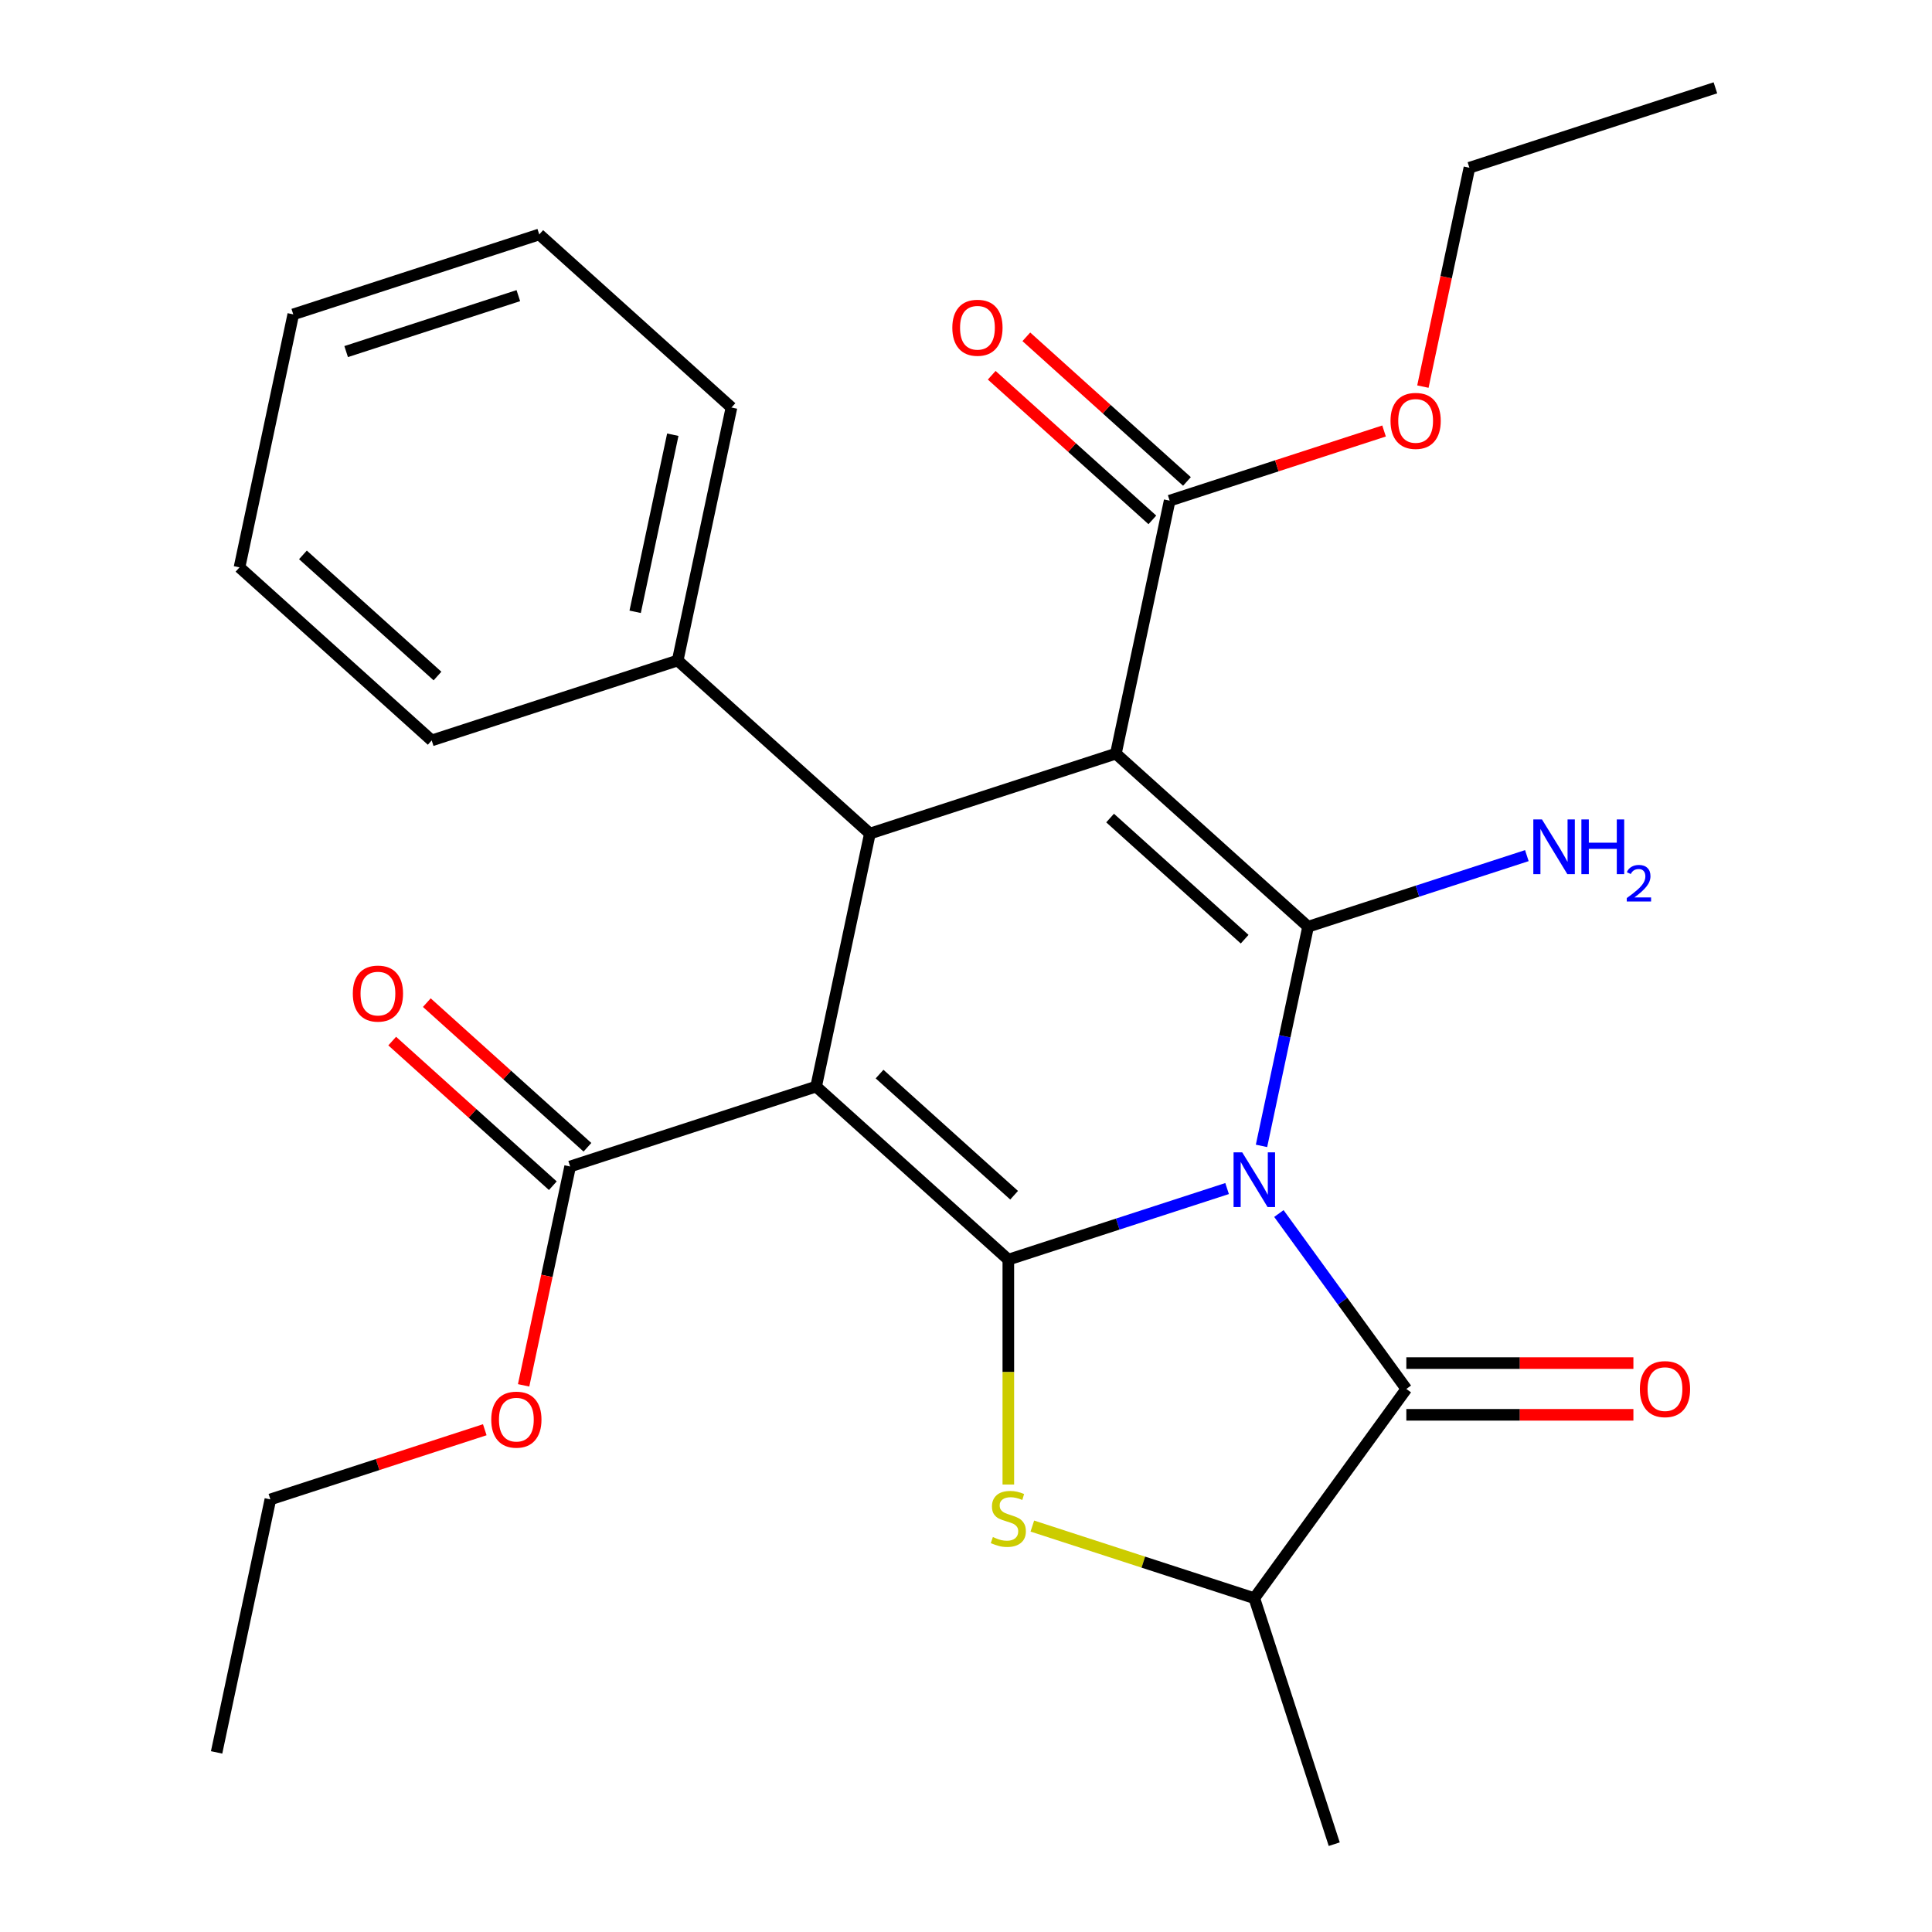 <?xml version='1.0' encoding='iso-8859-1'?>
<svg version='1.1' baseProfile='full'
              xmlns='http://www.w3.org/2000/svg'
                      xmlns:rdkit='http://www.rdkit.org/xml'
                      xmlns:xlink='http://www.w3.org/1999/xlink'
                  xml:space='preserve'
width='1000px' height='1000px' viewBox='0 0 1000 1000'>
<!-- END OF HEADER -->
<rect style='opacity:1.0;fill:#FFFFFF;stroke:none' width='1000' height='1000' x='0' y='0'> </rect>
<path class='bond-0' d='M 635.144,615.191 L 578.527,633.587' style='fill:none;fill-rule:evenodd;stroke:#0000FF;stroke-width:6px;stroke-linecap:butt;stroke-linejoin:miter;stroke-opacity:1' />
<path class='bond-0' d='M 578.527,633.587 L 521.91,651.983' style='fill:none;fill-rule:evenodd;stroke:#000000;stroke-width:6px;stroke-linecap:butt;stroke-linejoin:miter;stroke-opacity:1' />
<path class='bond-1' d='M 652.952,593.107 L 665.008,536.386' style='fill:none;fill-rule:evenodd;stroke:#0000FF;stroke-width:6px;stroke-linecap:butt;stroke-linejoin:miter;stroke-opacity:1' />
<path class='bond-1' d='M 665.008,536.386 L 677.064,479.666' style='fill:none;fill-rule:evenodd;stroke:#000000;stroke-width:6px;stroke-linecap:butt;stroke-linejoin:miter;stroke-opacity:1' />
<path class='bond-5' d='M 661.95,628.12 L 694.935,673.52' style='fill:none;fill-rule:evenodd;stroke:#0000FF;stroke-width:6px;stroke-linecap:butt;stroke-linejoin:miter;stroke-opacity:1' />
<path class='bond-5' d='M 694.935,673.52 L 727.919,718.919' style='fill:none;fill-rule:evenodd;stroke:#000000;stroke-width:6px;stroke-linecap:butt;stroke-linejoin:miter;stroke-opacity:1' />
<path class='bond-2' d='M 521.91,651.983 L 422.423,562.404' style='fill:none;fill-rule:evenodd;stroke:#000000;stroke-width:6px;stroke-linecap:butt;stroke-linejoin:miter;stroke-opacity:1' />
<path class='bond-2' d='M 524.902,618.649 L 455.261,555.944' style='fill:none;fill-rule:evenodd;stroke:#000000;stroke-width:6px;stroke-linecap:butt;stroke-linejoin:miter;stroke-opacity:1' />
<path class='bond-6' d='M 521.91,651.983 L 521.91,710.186' style='fill:none;fill-rule:evenodd;stroke:#000000;stroke-width:6px;stroke-linecap:butt;stroke-linejoin:miter;stroke-opacity:1' />
<path class='bond-6' d='M 521.91,710.186 L 521.91,768.389' style='fill:none;fill-rule:evenodd;stroke:#CCCC00;stroke-width:6px;stroke-linecap:butt;stroke-linejoin:miter;stroke-opacity:1' />
<path class='bond-3' d='M 677.064,479.666 L 577.577,390.088' style='fill:none;fill-rule:evenodd;stroke:#000000;stroke-width:6px;stroke-linecap:butt;stroke-linejoin:miter;stroke-opacity:1' />
<path class='bond-3' d='M 644.226,486.127 L 574.585,423.422' style='fill:none;fill-rule:evenodd;stroke:#000000;stroke-width:6px;stroke-linecap:butt;stroke-linejoin:miter;stroke-opacity:1' />
<path class='bond-10' d='M 677.064,479.666 L 733.681,461.27' style='fill:none;fill-rule:evenodd;stroke:#000000;stroke-width:6px;stroke-linecap:butt;stroke-linejoin:miter;stroke-opacity:1' />
<path class='bond-10' d='M 733.681,461.27 L 790.298,442.874' style='fill:none;fill-rule:evenodd;stroke:#0000FF;stroke-width:6px;stroke-linecap:butt;stroke-linejoin:miter;stroke-opacity:1' />
<path class='bond-7' d='M 422.423,562.404 L 295.102,603.773' style='fill:none;fill-rule:evenodd;stroke:#000000;stroke-width:6px;stroke-linecap:butt;stroke-linejoin:miter;stroke-opacity:1' />
<path class='bond-28' d='M 422.423,562.404 L 450.256,431.457' style='fill:none;fill-rule:evenodd;stroke:#000000;stroke-width:6px;stroke-linecap:butt;stroke-linejoin:miter;stroke-opacity:1' />
<path class='bond-4' d='M 577.577,390.088 L 450.256,431.457' style='fill:none;fill-rule:evenodd;stroke:#000000;stroke-width:6px;stroke-linecap:butt;stroke-linejoin:miter;stroke-opacity:1' />
<path class='bond-8' d='M 577.577,390.088 L 605.411,259.14' style='fill:none;fill-rule:evenodd;stroke:#000000;stroke-width:6px;stroke-linecap:butt;stroke-linejoin:miter;stroke-opacity:1' />
<path class='bond-12' d='M 450.256,431.457 L 350.769,341.878' style='fill:none;fill-rule:evenodd;stroke:#000000;stroke-width:6px;stroke-linecap:butt;stroke-linejoin:miter;stroke-opacity:1' />
<path class='bond-9' d='M 727.919,718.919 L 649.231,827.225' style='fill:none;fill-rule:evenodd;stroke:#000000;stroke-width:6px;stroke-linecap:butt;stroke-linejoin:miter;stroke-opacity:1' />
<path class='bond-11' d='M 727.919,732.306 L 786.682,732.306' style='fill:none;fill-rule:evenodd;stroke:#000000;stroke-width:6px;stroke-linecap:butt;stroke-linejoin:miter;stroke-opacity:1' />
<path class='bond-11' d='M 786.682,732.306 L 845.445,732.306' style='fill:none;fill-rule:evenodd;stroke:#FF0000;stroke-width:6px;stroke-linecap:butt;stroke-linejoin:miter;stroke-opacity:1' />
<path class='bond-11' d='M 727.919,705.532 L 786.682,705.532' style='fill:none;fill-rule:evenodd;stroke:#000000;stroke-width:6px;stroke-linecap:butt;stroke-linejoin:miter;stroke-opacity:1' />
<path class='bond-11' d='M 786.682,705.532 L 845.445,705.532' style='fill:none;fill-rule:evenodd;stroke:#FF0000;stroke-width:6px;stroke-linecap:butt;stroke-linejoin:miter;stroke-opacity:1' />
<path class='bond-27' d='M 534.337,789.893 L 591.784,808.559' style='fill:none;fill-rule:evenodd;stroke:#CCCC00;stroke-width:6px;stroke-linecap:butt;stroke-linejoin:miter;stroke-opacity:1' />
<path class='bond-27' d='M 591.784,808.559 L 649.231,827.225' style='fill:none;fill-rule:evenodd;stroke:#000000;stroke-width:6px;stroke-linecap:butt;stroke-linejoin:miter;stroke-opacity:1' />
<path class='bond-14' d='M 304.06,593.825 L 262.49,556.395' style='fill:none;fill-rule:evenodd;stroke:#000000;stroke-width:6px;stroke-linecap:butt;stroke-linejoin:miter;stroke-opacity:1' />
<path class='bond-14' d='M 262.49,556.395 L 220.92,518.965' style='fill:none;fill-rule:evenodd;stroke:#FF0000;stroke-width:6px;stroke-linecap:butt;stroke-linejoin:miter;stroke-opacity:1' />
<path class='bond-14' d='M 286.144,613.722 L 244.574,576.292' style='fill:none;fill-rule:evenodd;stroke:#000000;stroke-width:6px;stroke-linecap:butt;stroke-linejoin:miter;stroke-opacity:1' />
<path class='bond-14' d='M 244.574,576.292 L 203.004,538.862' style='fill:none;fill-rule:evenodd;stroke:#FF0000;stroke-width:6px;stroke-linecap:butt;stroke-linejoin:miter;stroke-opacity:1' />
<path class='bond-16' d='M 295.102,603.773 L 283.063,660.414' style='fill:none;fill-rule:evenodd;stroke:#000000;stroke-width:6px;stroke-linecap:butt;stroke-linejoin:miter;stroke-opacity:1' />
<path class='bond-16' d='M 283.063,660.414 L 271.023,717.054' style='fill:none;fill-rule:evenodd;stroke:#FF0000;stroke-width:6px;stroke-linecap:butt;stroke-linejoin:miter;stroke-opacity:1' />
<path class='bond-13' d='M 614.369,249.191 L 572.799,211.762' style='fill:none;fill-rule:evenodd;stroke:#000000;stroke-width:6px;stroke-linecap:butt;stroke-linejoin:miter;stroke-opacity:1' />
<path class='bond-13' d='M 572.799,211.762 L 531.229,174.332' style='fill:none;fill-rule:evenodd;stroke:#FF0000;stroke-width:6px;stroke-linecap:butt;stroke-linejoin:miter;stroke-opacity:1' />
<path class='bond-13' d='M 596.453,269.089 L 554.883,231.659' style='fill:none;fill-rule:evenodd;stroke:#000000;stroke-width:6px;stroke-linecap:butt;stroke-linejoin:miter;stroke-opacity:1' />
<path class='bond-13' d='M 554.883,231.659 L 513.313,194.229' style='fill:none;fill-rule:evenodd;stroke:#FF0000;stroke-width:6px;stroke-linecap:butt;stroke-linejoin:miter;stroke-opacity:1' />
<path class='bond-15' d='M 605.411,259.14 L 660.898,241.111' style='fill:none;fill-rule:evenodd;stroke:#000000;stroke-width:6px;stroke-linecap:butt;stroke-linejoin:miter;stroke-opacity:1' />
<path class='bond-15' d='M 660.898,241.111 L 716.385,223.083' style='fill:none;fill-rule:evenodd;stroke:#FF0000;stroke-width:6px;stroke-linecap:butt;stroke-linejoin:miter;stroke-opacity:1' />
<path class='bond-17' d='M 649.231,827.225 L 690.6,954.545' style='fill:none;fill-rule:evenodd;stroke:#000000;stroke-width:6px;stroke-linecap:butt;stroke-linejoin:miter;stroke-opacity:1' />
<path class='bond-18' d='M 350.769,341.878 L 378.603,210.931' style='fill:none;fill-rule:evenodd;stroke:#000000;stroke-width:6px;stroke-linecap:butt;stroke-linejoin:miter;stroke-opacity:1' />
<path class='bond-18' d='M 328.755,316.669 L 348.239,225.006' style='fill:none;fill-rule:evenodd;stroke:#000000;stroke-width:6px;stroke-linecap:butt;stroke-linejoin:miter;stroke-opacity:1' />
<path class='bond-19' d='M 350.769,341.878 L 223.449,383.247' style='fill:none;fill-rule:evenodd;stroke:#000000;stroke-width:6px;stroke-linecap:butt;stroke-linejoin:miter;stroke-opacity:1' />
<path class='bond-20' d='M 736.487,200.104 L 748.526,143.464' style='fill:none;fill-rule:evenodd;stroke:#FF0000;stroke-width:6px;stroke-linecap:butt;stroke-linejoin:miter;stroke-opacity:1' />
<path class='bond-20' d='M 748.526,143.464 L 760.566,86.824' style='fill:none;fill-rule:evenodd;stroke:#000000;stroke-width:6px;stroke-linecap:butt;stroke-linejoin:miter;stroke-opacity:1' />
<path class='bond-21' d='M 250.921,740.032 L 195.434,758.061' style='fill:none;fill-rule:evenodd;stroke:#FF0000;stroke-width:6px;stroke-linecap:butt;stroke-linejoin:miter;stroke-opacity:1' />
<path class='bond-21' d='M 195.434,758.061 L 139.947,776.09' style='fill:none;fill-rule:evenodd;stroke:#000000;stroke-width:6px;stroke-linecap:butt;stroke-linejoin:miter;stroke-opacity:1' />
<path class='bond-25' d='M 378.603,210.931 L 279.116,121.352' style='fill:none;fill-rule:evenodd;stroke:#000000;stroke-width:6px;stroke-linecap:butt;stroke-linejoin:miter;stroke-opacity:1' />
<path class='bond-24' d='M 223.449,383.247 L 123.962,293.669' style='fill:none;fill-rule:evenodd;stroke:#000000;stroke-width:6px;stroke-linecap:butt;stroke-linejoin:miter;stroke-opacity:1' />
<path class='bond-24' d='M 226.441,349.913 L 156.8,287.208' style='fill:none;fill-rule:evenodd;stroke:#000000;stroke-width:6px;stroke-linecap:butt;stroke-linejoin:miter;stroke-opacity:1' />
<path class='bond-22' d='M 760.566,86.824 L 887.886,45.455' style='fill:none;fill-rule:evenodd;stroke:#000000;stroke-width:6px;stroke-linecap:butt;stroke-linejoin:miter;stroke-opacity:1' />
<path class='bond-23' d='M 139.947,776.09 L 112.114,907.037' style='fill:none;fill-rule:evenodd;stroke:#000000;stroke-width:6px;stroke-linecap:butt;stroke-linejoin:miter;stroke-opacity:1' />
<path class='bond-26' d='M 123.962,293.669 L 151.795,162.721' style='fill:none;fill-rule:evenodd;stroke:#000000;stroke-width:6px;stroke-linecap:butt;stroke-linejoin:miter;stroke-opacity:1' />
<path class='bond-29' d='M 279.116,121.352 L 151.795,162.721' style='fill:none;fill-rule:evenodd;stroke:#000000;stroke-width:6px;stroke-linecap:butt;stroke-linejoin:miter;stroke-opacity:1' />
<path class='bond-29' d='M 268.292,153.022 L 179.167,181.98' style='fill:none;fill-rule:evenodd;stroke:#000000;stroke-width:6px;stroke-linecap:butt;stroke-linejoin:miter;stroke-opacity:1' />
<path  class='atom-0' d='M 642.971 596.454
L 652.251 611.454
Q 653.171 612.934, 654.651 615.614
Q 656.131 618.294, 656.211 618.454
L 656.211 596.454
L 659.971 596.454
L 659.971 624.774
L 656.091 624.774
L 646.131 608.374
Q 644.971 606.454, 643.731 604.254
Q 642.531 602.054, 642.171 601.374
L 642.171 624.774
L 638.491 624.774
L 638.491 596.454
L 642.971 596.454
' fill='#0000FF'/>
<path  class='atom-7' d='M 513.91 795.576
Q 514.23 795.696, 515.55 796.256
Q 516.87 796.816, 518.31 797.176
Q 519.79 797.496, 521.23 797.496
Q 523.91 797.496, 525.47 796.216
Q 527.03 794.896, 527.03 792.616
Q 527.03 791.056, 526.23 790.096
Q 525.47 789.136, 524.27 788.616
Q 523.07 788.096, 521.07 787.496
Q 518.55 786.736, 517.03 786.016
Q 515.55 785.296, 514.47 783.776
Q 513.43 782.256, 513.43 779.696
Q 513.43 776.136, 515.83 773.936
Q 518.27 771.736, 523.07 771.736
Q 526.35 771.736, 530.07 773.296
L 529.15 776.376
Q 525.75 774.976, 523.19 774.976
Q 520.43 774.976, 518.91 776.136
Q 517.39 777.256, 517.43 779.216
Q 517.43 780.736, 518.19 781.656
Q 518.99 782.576, 520.11 783.096
Q 521.27 783.616, 523.19 784.216
Q 525.75 785.016, 527.27 785.816
Q 528.79 786.616, 529.87 788.256
Q 530.99 789.856, 530.99 792.616
Q 530.99 796.536, 528.35 798.656
Q 525.75 800.736, 521.39 800.736
Q 518.87 800.736, 516.95 800.176
Q 515.07 799.656, 512.83 798.736
L 513.91 795.576
' fill='#CCCC00'/>
<path  class='atom-11' d='M 798.125 424.137
L 807.405 439.137
Q 808.325 440.617, 809.805 443.297
Q 811.285 445.977, 811.365 446.137
L 811.365 424.137
L 815.125 424.137
L 815.125 452.457
L 811.245 452.457
L 801.285 436.057
Q 800.125 434.137, 798.885 431.937
Q 797.685 429.737, 797.325 429.057
L 797.325 452.457
L 793.645 452.457
L 793.645 424.137
L 798.125 424.137
' fill='#0000FF'/>
<path  class='atom-11' d='M 818.525 424.137
L 822.365 424.137
L 822.365 436.177
L 836.845 436.177
L 836.845 424.137
L 840.685 424.137
L 840.685 452.457
L 836.845 452.457
L 836.845 439.377
L 822.365 439.377
L 822.365 452.457
L 818.525 452.457
L 818.525 424.137
' fill='#0000FF'/>
<path  class='atom-11' d='M 842.058 451.464
Q 842.744 449.695, 844.381 448.718
Q 846.018 447.715, 848.288 447.715
Q 851.113 447.715, 852.697 449.246
Q 854.281 450.777, 854.281 453.496
Q 854.281 456.268, 852.222 458.856
Q 850.189 461.443, 845.965 464.505
L 854.598 464.505
L 854.598 466.617
L 842.005 466.617
L 842.005 464.848
Q 845.49 462.367, 847.549 460.519
Q 849.635 458.671, 850.638 457.008
Q 851.641 455.344, 851.641 453.628
Q 851.641 451.833, 850.743 450.83
Q 849.846 449.827, 848.288 449.827
Q 846.783 449.827, 845.78 450.434
Q 844.777 451.041, 844.064 452.388
L 842.058 451.464
' fill='#0000FF'/>
<path  class='atom-12' d='M 848.792 718.999
Q 848.792 712.199, 852.152 708.399
Q 855.512 704.599, 861.792 704.599
Q 868.072 704.599, 871.432 708.399
Q 874.792 712.199, 874.792 718.999
Q 874.792 725.879, 871.392 729.799
Q 867.992 733.679, 861.792 733.679
Q 855.552 733.679, 852.152 729.799
Q 848.792 725.919, 848.792 718.999
M 861.792 730.479
Q 866.112 730.479, 868.432 727.599
Q 870.792 724.679, 870.792 718.999
Q 870.792 713.439, 868.432 710.639
Q 866.112 707.799, 861.792 707.799
Q 857.472 707.799, 855.112 710.599
Q 852.792 713.399, 852.792 718.999
Q 852.792 724.719, 855.112 727.599
Q 857.472 730.479, 861.792 730.479
' fill='#FF0000'/>
<path  class='atom-14' d='M 492.924 169.642
Q 492.924 162.842, 496.284 159.042
Q 499.644 155.242, 505.924 155.242
Q 512.204 155.242, 515.564 159.042
Q 518.924 162.842, 518.924 169.642
Q 518.924 176.522, 515.524 180.442
Q 512.124 184.322, 505.924 184.322
Q 499.684 184.322, 496.284 180.442
Q 492.924 176.562, 492.924 169.642
M 505.924 181.122
Q 510.244 181.122, 512.564 178.242
Q 514.924 175.322, 514.924 169.642
Q 514.924 164.082, 512.564 161.282
Q 510.244 158.442, 505.924 158.442
Q 501.604 158.442, 499.244 161.242
Q 496.924 164.042, 496.924 169.642
Q 496.924 175.362, 499.244 178.242
Q 501.604 181.122, 505.924 181.122
' fill='#FF0000'/>
<path  class='atom-15' d='M 182.615 514.275
Q 182.615 507.475, 185.975 503.675
Q 189.335 499.875, 195.615 499.875
Q 201.895 499.875, 205.255 503.675
Q 208.615 507.475, 208.615 514.275
Q 208.615 521.155, 205.215 525.075
Q 201.815 528.955, 195.615 528.955
Q 189.375 528.955, 185.975 525.075
Q 182.615 521.195, 182.615 514.275
M 195.615 525.755
Q 199.935 525.755, 202.255 522.875
Q 204.615 519.955, 204.615 514.275
Q 204.615 508.715, 202.255 505.915
Q 199.935 503.075, 195.615 503.075
Q 191.295 503.075, 188.935 505.875
Q 186.615 508.675, 186.615 514.275
Q 186.615 519.995, 188.935 522.875
Q 191.295 525.755, 195.615 525.755
' fill='#FF0000'/>
<path  class='atom-16' d='M 719.732 217.851
Q 719.732 211.051, 723.092 207.251
Q 726.452 203.451, 732.732 203.451
Q 739.012 203.451, 742.372 207.251
Q 745.732 211.051, 745.732 217.851
Q 745.732 224.731, 742.332 228.651
Q 738.932 232.531, 732.732 232.531
Q 726.492 232.531, 723.092 228.651
Q 719.732 224.771, 719.732 217.851
M 732.732 229.331
Q 737.052 229.331, 739.372 226.451
Q 741.732 223.531, 741.732 217.851
Q 741.732 212.291, 739.372 209.491
Q 737.052 206.651, 732.732 206.651
Q 728.412 206.651, 726.052 209.451
Q 723.732 212.251, 723.732 217.851
Q 723.732 223.571, 726.052 226.451
Q 728.412 229.331, 732.732 229.331
' fill='#FF0000'/>
<path  class='atom-17' d='M 254.268 734.801
Q 254.268 728.001, 257.628 724.201
Q 260.988 720.401, 267.268 720.401
Q 273.548 720.401, 276.908 724.201
Q 280.268 728.001, 280.268 734.801
Q 280.268 741.681, 276.868 745.601
Q 273.468 749.481, 267.268 749.481
Q 261.028 749.481, 257.628 745.601
Q 254.268 741.721, 254.268 734.801
M 267.268 746.281
Q 271.588 746.281, 273.908 743.401
Q 276.268 740.481, 276.268 734.801
Q 276.268 729.241, 273.908 726.441
Q 271.588 723.601, 267.268 723.601
Q 262.948 723.601, 260.588 726.401
Q 258.268 729.201, 258.268 734.801
Q 258.268 740.521, 260.588 743.401
Q 262.948 746.281, 267.268 746.281
' fill='#FF0000'/>
</svg>
